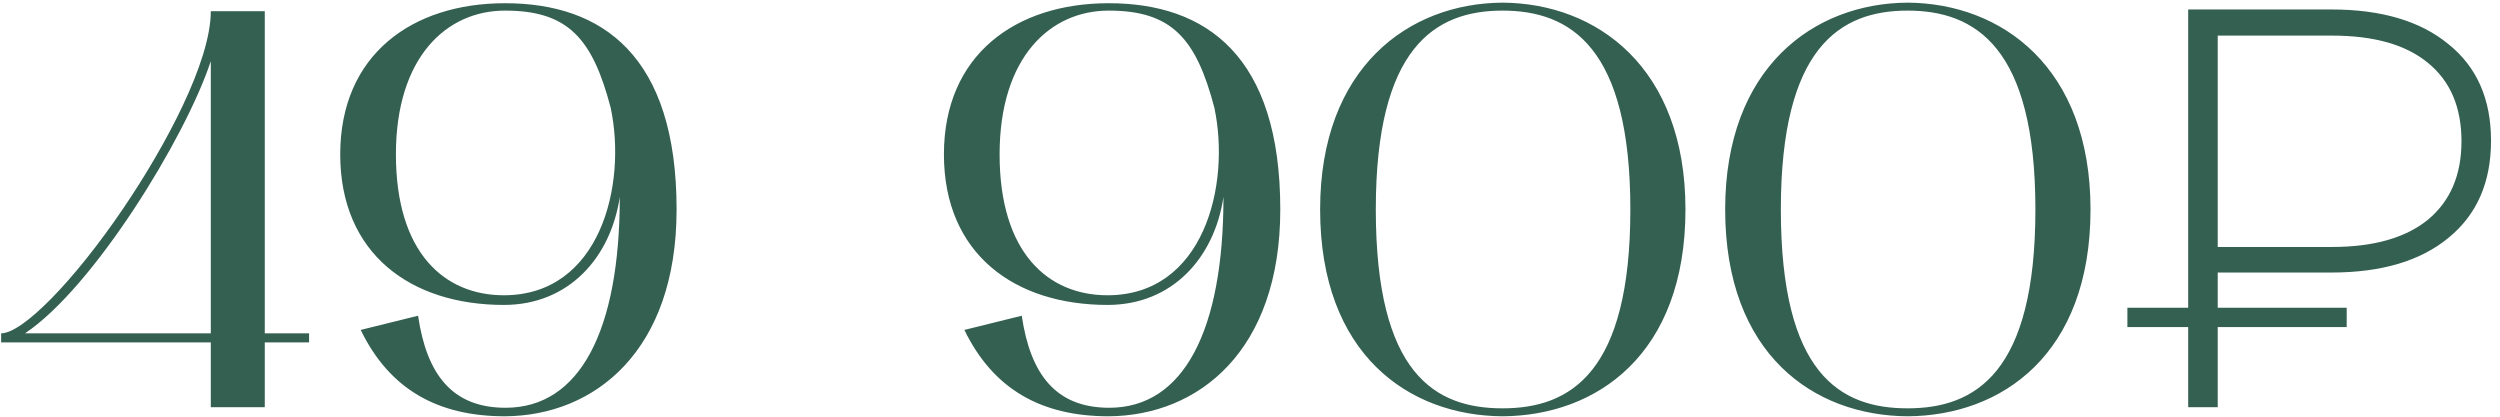 <?xml version="1.0" encoding="UTF-8"?> <svg xmlns="http://www.w3.org/2000/svg" width="264" height="44" viewBox="0 0 264 44" fill="none"> <path d="M22.26 36.16H0.12V35.2C2.4 35.2 7.86 29.62 13.02 22C17.46 15.46 22.26 6.52 22.26 1.18H27.96V35.2H32.64V36.16H27.96V43H22.26V36.16ZM2.64 35.2H22.26V6.46C19.56 14.62 9.84 30.4 2.64 35.2ZM35.928 16.3C35.928 5.8 43.488 0.34 53.328 0.34C63.648 0.34 71.448 5.92 71.448 22.12C71.448 37.06 62.808 43.9 53.328 43.96C46.248 43.96 41.148 41.14 38.088 34.84L44.148 33.34C45.048 39.46 47.688 43.06 53.388 43.06C61.248 43.06 65.448 34.9 65.448 20.8C64.488 27.22 60.048 32.2 53.208 32.2C43.368 32.2 35.928 26.8 35.928 16.3ZM41.808 16.3C41.808 26.68 46.908 31.18 53.208 31.18C63.348 31.18 66.228 19.6 64.488 11.38C62.568 4.06 59.988 1.12 53.328 1.12C47.148 1.12 41.808 6.04 41.808 16.3ZM99.678 16.3C99.678 5.8 107.238 0.34 117.078 0.34C127.398 0.34 135.198 5.92 135.198 22.12C135.198 37.06 126.558 43.9 117.078 43.96C109.998 43.96 104.898 41.14 101.838 34.84L107.898 33.34C108.798 39.46 111.438 43.06 117.138 43.06C124.998 43.06 129.198 34.9 129.198 20.8C128.238 27.22 123.798 32.2 116.958 32.2C107.118 32.2 99.678 26.8 99.678 16.3ZM105.558 16.3C105.558 26.68 110.658 31.18 116.958 31.18C127.098 31.18 129.978 19.6 128.238 11.38C126.318 4.06 123.738 1.12 117.078 1.12C110.898 1.12 105.558 6.04 105.558 16.3ZM139.405 22.12C139.405 7.12 148.765 0.34 158.665 0.28C168.625 0.34 177.985 7.12 177.985 22.12C177.985 37.42 168.625 43.9 158.665 43.96C148.765 43.9 139.405 37.42 139.405 22.12ZM158.665 1.12C151.525 1.12 145.285 5.02 145.285 22.12C145.285 39.46 151.525 43.12 158.665 43.12C165.865 43.12 172.165 39.34 172.165 22.12C172.165 5.02 165.865 1.12 158.665 1.12ZM182.178 22.12C182.178 7.12 191.538 0.34 201.438 0.28C211.398 0.34 220.758 7.12 220.758 22.12C220.758 37.42 211.398 43.9 201.438 43.96C191.538 43.9 182.178 37.42 182.178 22.12ZM201.438 1.12C194.298 1.12 188.058 5.02 188.058 22.12C188.058 39.46 194.298 43.12 201.438 43.12C208.638 43.12 214.938 39.34 214.938 22.12C214.938 5.02 208.638 1.12 201.438 1.12ZM234.192 28.78V32.5H247.812V34.54H234.192V43H231.072V34.54H224.652V32.5H231.072V1H246.192C251.472 1 255.592 2.22 258.552 4.66C261.552 7.06 263.052 10.46 263.052 14.86C263.052 19.26 261.552 22.68 258.552 25.12C255.592 27.56 251.472 28.78 246.192 28.78H234.192ZM234.192 3.76V26.08H246.252C250.652 26.08 254.032 25.12 256.392 23.2C258.752 21.24 259.932 18.48 259.932 14.92C259.932 11.32 258.752 8.56 256.392 6.64C254.072 4.72 250.692 3.76 246.252 3.76H234.192Z" fill="#346051"></path> </svg> 